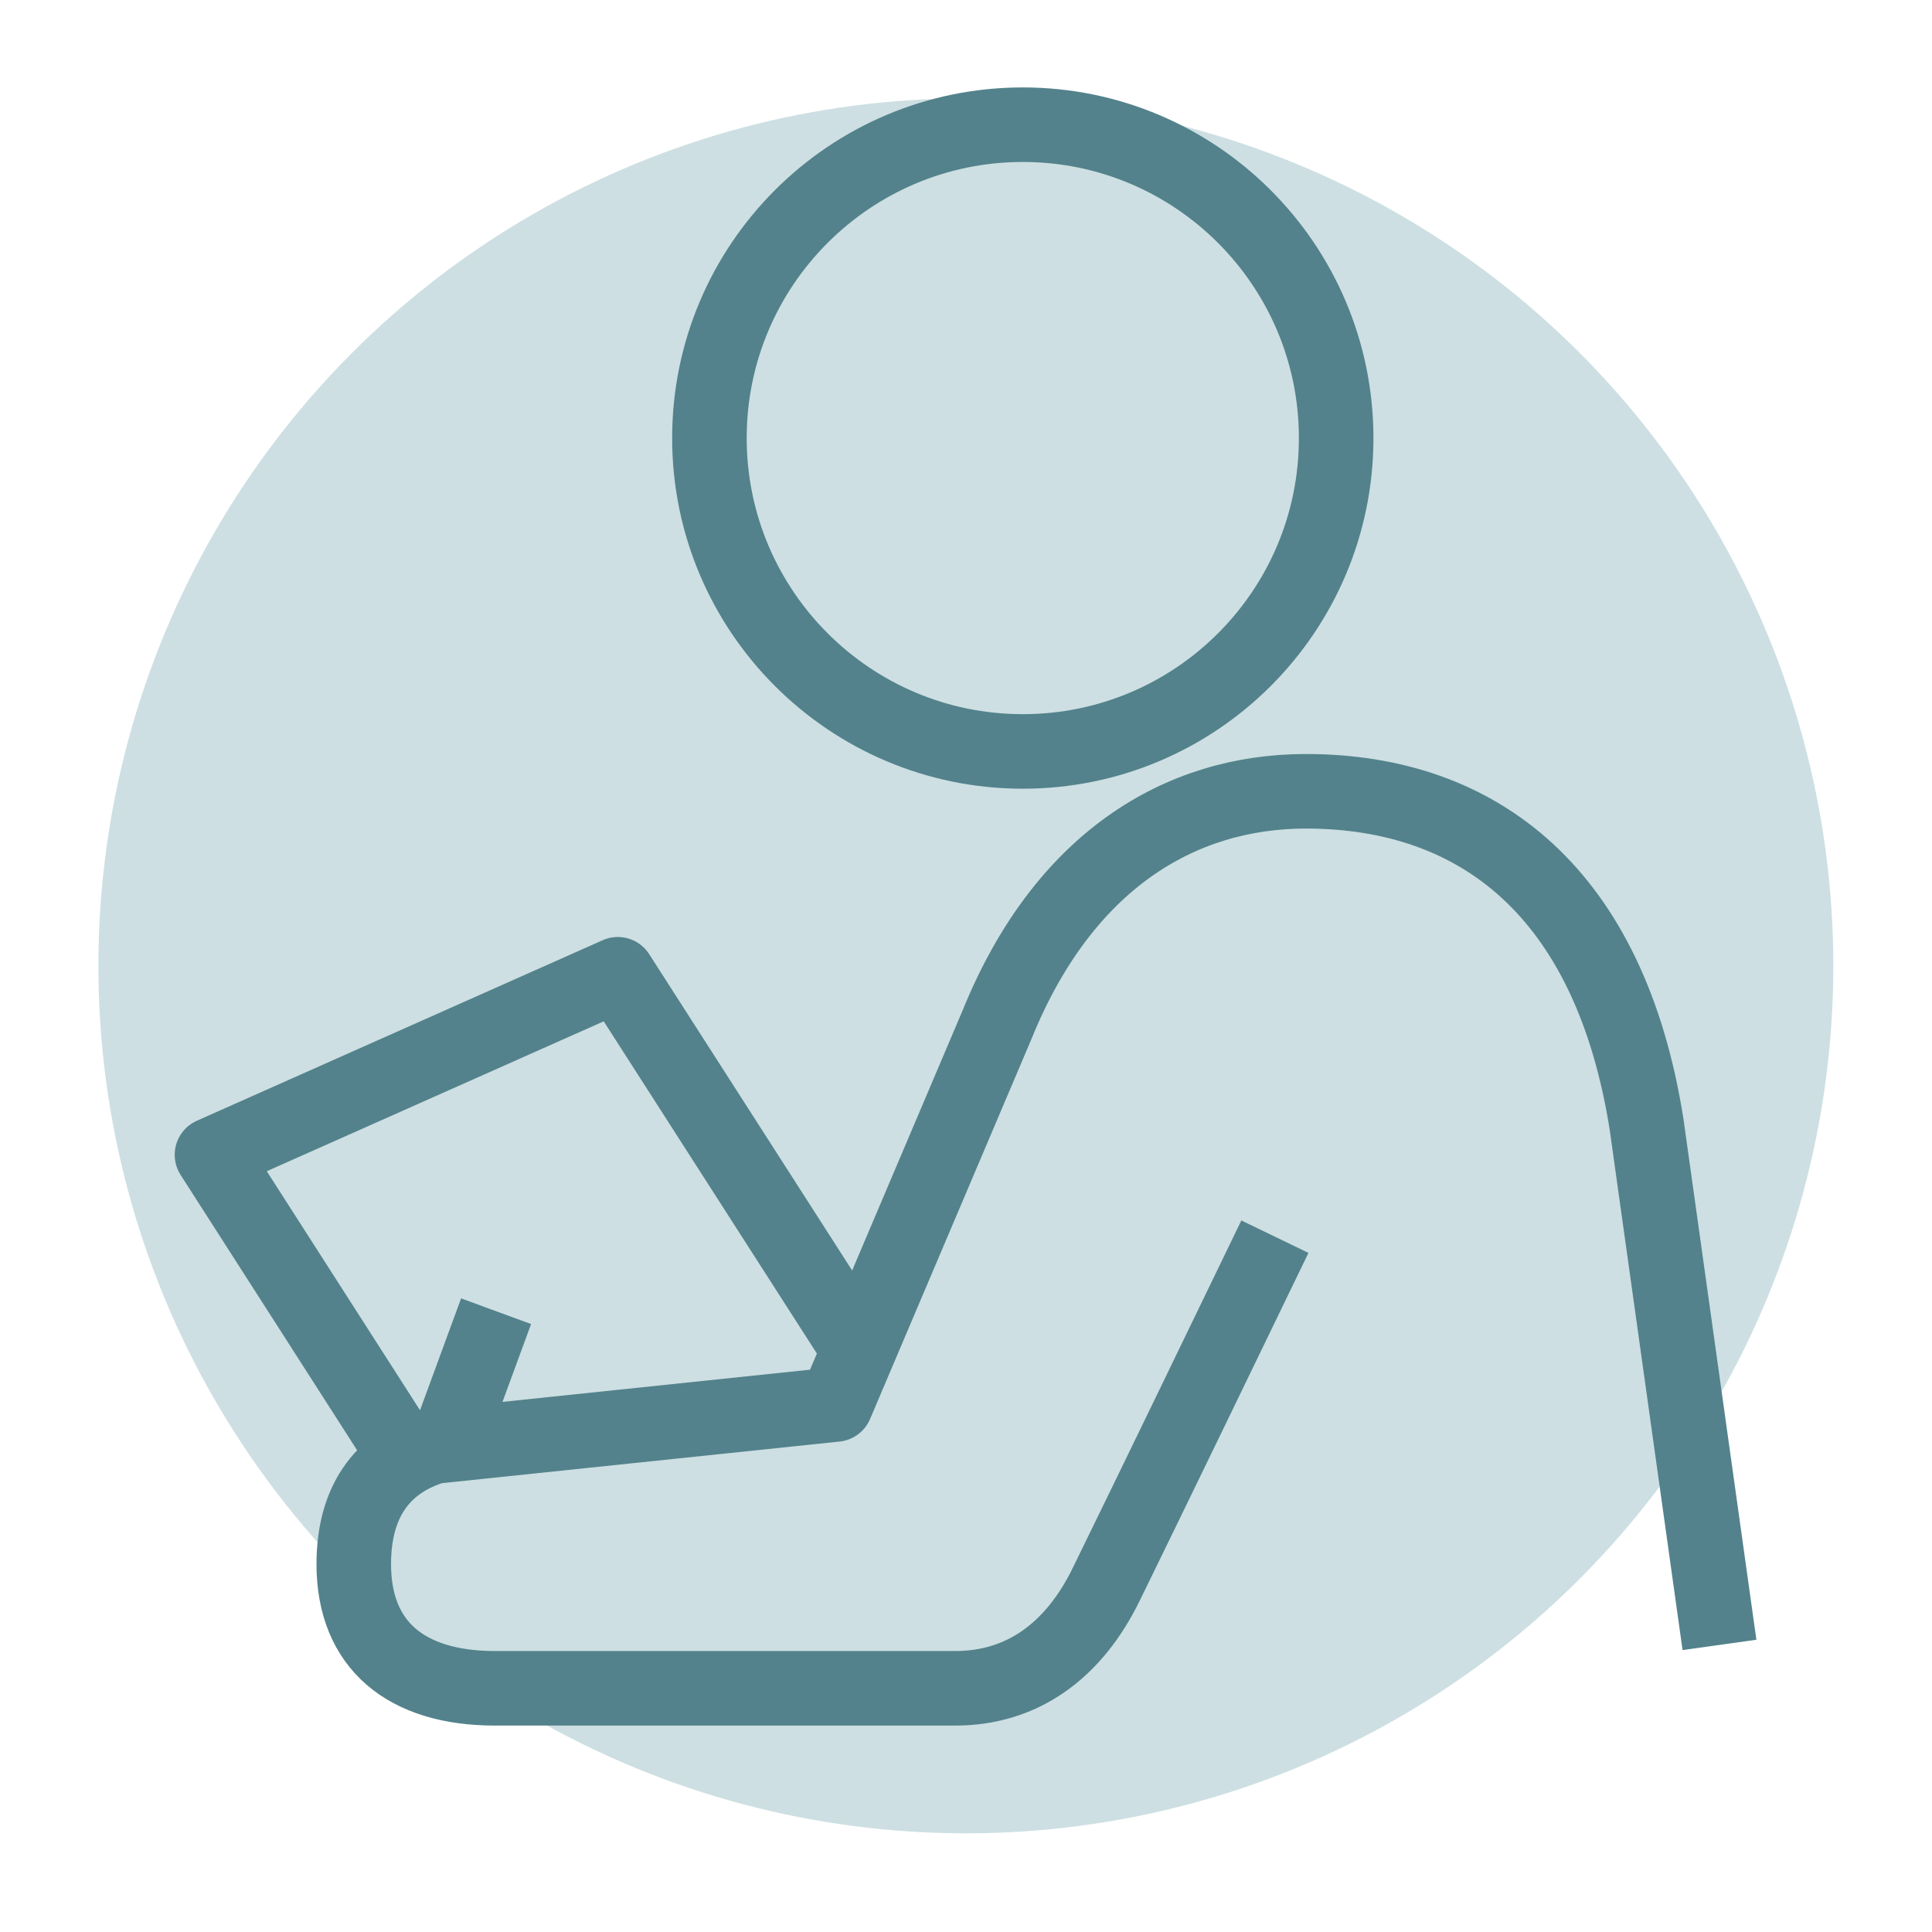 <?xml version="1.0" encoding="UTF-8"?>
<svg id="Icons" xmlns="http://www.w3.org/2000/svg" viewBox="0 0 71.27 71.27">
  <circle cx="35.63" cy="35.63" r="32" style="fill: #cddfe2; stroke-width: 0px;"/>
  <g>
    <polyline points="31.69 49.81 22.79 35.94 7.82 42.6 15 53.8" style="fill: none; stroke: #53828c; stroke-linejoin: round; stroke-width: 2.75px;"/>
    <path d="m47.03,45.62c-1.76,3.64-4.57,9.45-6.22,12.82-1.2,2.46-3.1,3.84-5.57,3.84h-16.98c-3.29,0-5.21-1.6-5.21-4.58,0-2.49,1.22-3.81,2.97-4.34l14.81-1.55,5.95-14.01c2.44-6.02,6.73-8.61,11.39-8.61,6.4,0,11.22,3.75,12.57,12.28l2.69,19.21" style="fill: none; stroke: #53828c; stroke-linejoin: round; stroke-width: 2.75px;"/>
    <path d="m49.29,16.16c0,6.39-5.18,11.56-11.56,11.56s-11.56-5.18-11.56-11.56,5.18-11.56,11.56-11.56,11.56,5.18,11.56,11.56Z" style="fill: none; stroke: #53828c; stroke-linejoin: round; stroke-width: 2.75px;"/>
    <line x1="18.3" y1="48.37" x2="16.53" y2="53.19" style="fill: none; stroke: #53828c; stroke-linejoin: round; stroke-width: 2.75px;"/>
  </g>
</svg>